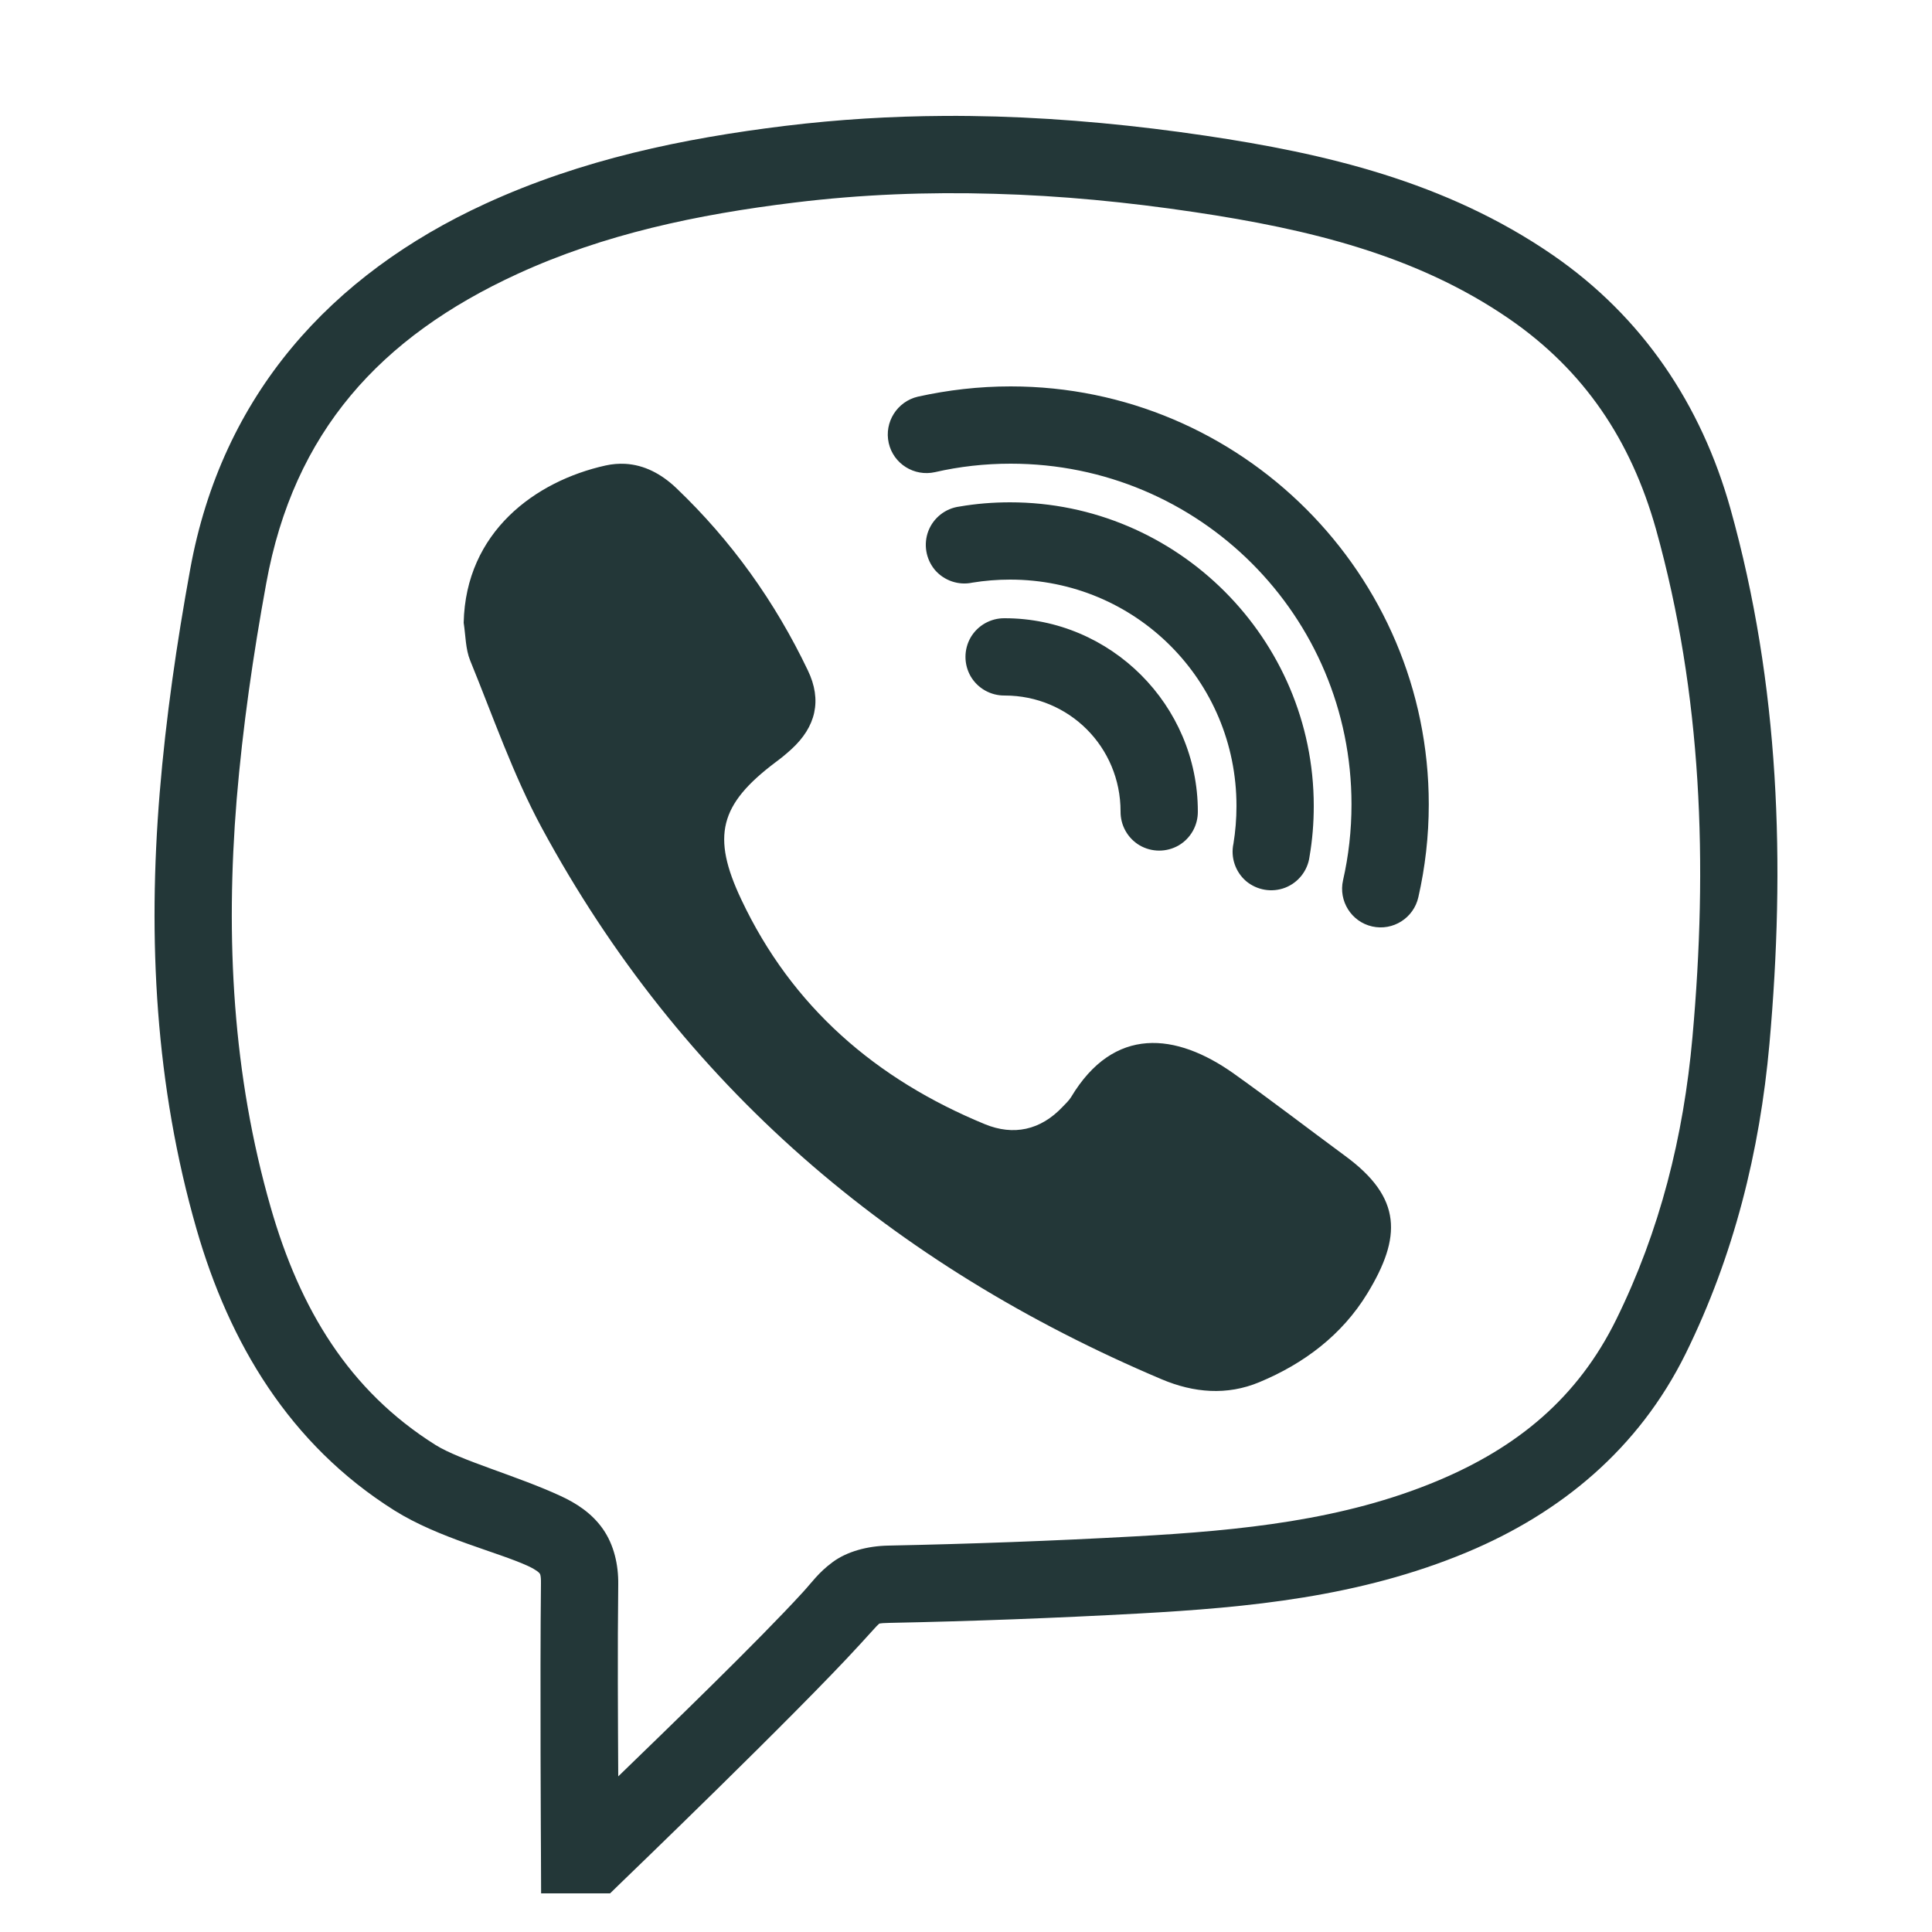 <?xml version="1.0" encoding="UTF-8"?> <svg xmlns="http://www.w3.org/2000/svg" xmlns:xlink="http://www.w3.org/1999/xlink" viewBox="0 0 500 500" width="500px" height="500px"> <g id="surface695418"> <path style=" stroke:none;fill-rule:nonzero;fill:rgb(13.725%,21.569%,21.961%);fill-opacity:1;" d="M 244.258 30 C 230.625 30.078 216.953 30.898 203.164 32.578 C 176.797 35.82 150.664 41.211 125.586 52.734 C 85.703 71.055 57.422 102.148 49.219 147.344 C 45.742 166.406 42.93 185.742 41.328 205.195 C 38.242 242.969 40.156 280.859 50.859 318.086 C 59.297 347.422 74.844 373.789 102.07 390.898 C 113.594 398.125 128.789 401.641 136.719 405.312 C 138.945 406.367 139.492 406.992 139.609 407.148 C 139.727 407.266 140.039 407.539 140 409.883 C 139.727 433.789 140 480.039 140 480.039 L 140.039 490 L 157.891 490 L 160.781 487.188 C 160.781 487.188 206.133 443.555 222.539 425.586 C 225.508 422.383 227.031 420.586 227.344 420.391 C 227.617 420.195 227.148 420.078 230.195 420 C 251.719 419.57 273.203 418.75 294.688 417.578 C 323.008 416.016 351.875 413.32 379.648 401.719 C 403.828 391.602 424.023 375.078 436.25 350.312 C 448.75 324.922 455.43 298.008 457.93 270.156 C 462.07 223.789 460.625 177.344 447.812 131.562 C 440.273 104.727 425.117 82.031 401.875 66.016 C 374.062 46.875 342.695 39.688 311.992 35.117 C 294.062 32.461 276.016 30.703 257.891 30.156 C 253.359 30.039 248.828 29.961 244.258 30 Z M 257.344 50.156 C 274.57 50.625 291.797 52.305 309.062 54.883 C 338.672 59.297 366.602 66.016 390.547 82.5 C 409.961 95.859 422.07 113.906 428.555 136.914 C 440.508 179.727 442.031 223.594 438.008 268.398 C 435.703 294.219 429.57 318.555 418.281 341.484 C 408.32 361.719 392.773 374.57 371.914 383.281 C 347.695 393.398 321.367 396.094 293.633 397.617 C 272.383 398.789 251.094 399.57 229.805 400 C 224.453 400.117 219.219 401.523 215.508 404.258 C 211.797 406.992 210.117 409.531 207.812 412.031 C 196.094 424.844 172.734 447.383 160 459.727 C 159.922 444.805 159.805 426.758 160 410.117 C 160.078 405 158.906 399.766 155.977 395.625 C 153.047 391.484 149.023 388.984 145.156 387.188 C 133.867 381.953 119.102 377.969 112.695 373.945 C 90.312 359.883 77.617 338.789 70.078 312.539 C 60.195 278.203 58.32 242.852 61.25 206.875 C 62.812 188.203 65.508 169.492 68.906 150.938 C 76.016 111.836 98.359 87.227 133.906 70.898 C 156.367 60.586 180.352 55.508 205.625 52.422 C 222.852 50.312 240.078 49.648 257.344 50.156 Z M 261.562 100 C 253.32 100 245.312 100.938 237.539 102.656 C 232.188 103.906 228.789 109.258 230 114.648 C 231.211 120.039 236.602 123.398 241.992 122.188 C 248.281 120.742 254.844 120 261.562 120 C 310.391 120 349.766 159.375 349.766 208.164 C 349.766 214.922 349.023 221.484 347.578 227.812 C 346.367 233.164 349.727 238.555 355.117 239.766 C 360.508 240.977 365.859 237.578 367.07 232.188 C 368.828 224.453 369.766 216.445 369.766 208.164 C 369.766 148.555 321.211 100 261.562 100 Z M 161.797 120.039 C 160.156 119.961 158.477 120.078 156.719 120.469 C 138.555 124.492 120.508 137.656 120 161.172 C 120.508 164.453 120.469 167.969 121.68 170.938 C 127.617 185.469 132.773 200.469 140.195 214.219 C 176.328 281.016 230.977 327.461 300.625 356.953 C 308.945 360.469 317.539 361.211 325.938 357.695 C 337.5 352.891 347.305 345.469 353.828 334.805 C 362.773 320.156 362.891 310 348.164 299.18 C 338.516 292.07 329.023 284.766 319.258 277.812 C 304.375 267.266 288.281 265.43 277.188 283.945 C 276.602 284.883 275.742 285.664 275 286.445 C 269.297 292.5 262.305 293.984 254.883 290.938 C 226.719 279.336 204.961 260.625 191.836 232.773 C 184.102 216.406 186.211 208.203 200.664 197.305 C 202.109 196.25 203.477 195.117 204.805 193.906 C 211.133 188.125 212.812 181.25 209.062 173.477 C 200.586 155.742 189.297 139.922 175 126.289 C 171.133 122.617 166.719 120.312 161.797 120.039 Z M 261.406 130 C 256.992 130 252.617 130.352 248.32 131.094 C 244.688 131.562 241.602 133.984 240.273 137.383 C 238.945 140.82 239.609 144.688 241.953 147.5 C 244.336 150.273 248.086 151.562 251.68 150.781 C 254.805 150.273 258.086 150 261.406 150 C 293.906 150 320 176.094 320 208.594 C 320 211.914 319.727 215.195 319.219 218.32 C 318.438 221.914 319.727 225.664 322.5 228.047 C 325.312 230.391 329.18 231.055 332.617 229.727 C 336.016 228.398 338.438 225.312 338.906 221.68 C 339.648 217.383 340 213.008 340 208.594 C 340 165.312 304.688 130 261.406 130 Z M 260 160 C 256.406 159.961 253.047 161.836 251.211 164.961 C 249.414 168.086 249.414 171.914 251.211 175.039 C 253.047 178.164 256.406 180.039 260 180 C 276.68 180 290 193.32 290 210 C 289.961 213.594 291.836 216.953 294.961 218.789 C 298.086 220.586 301.914 220.586 305.039 218.789 C 308.164 216.953 310.039 213.594 310 210 C 310 182.5 287.5 160 260 160 Z M 260 160 "></path> </g> </svg> 